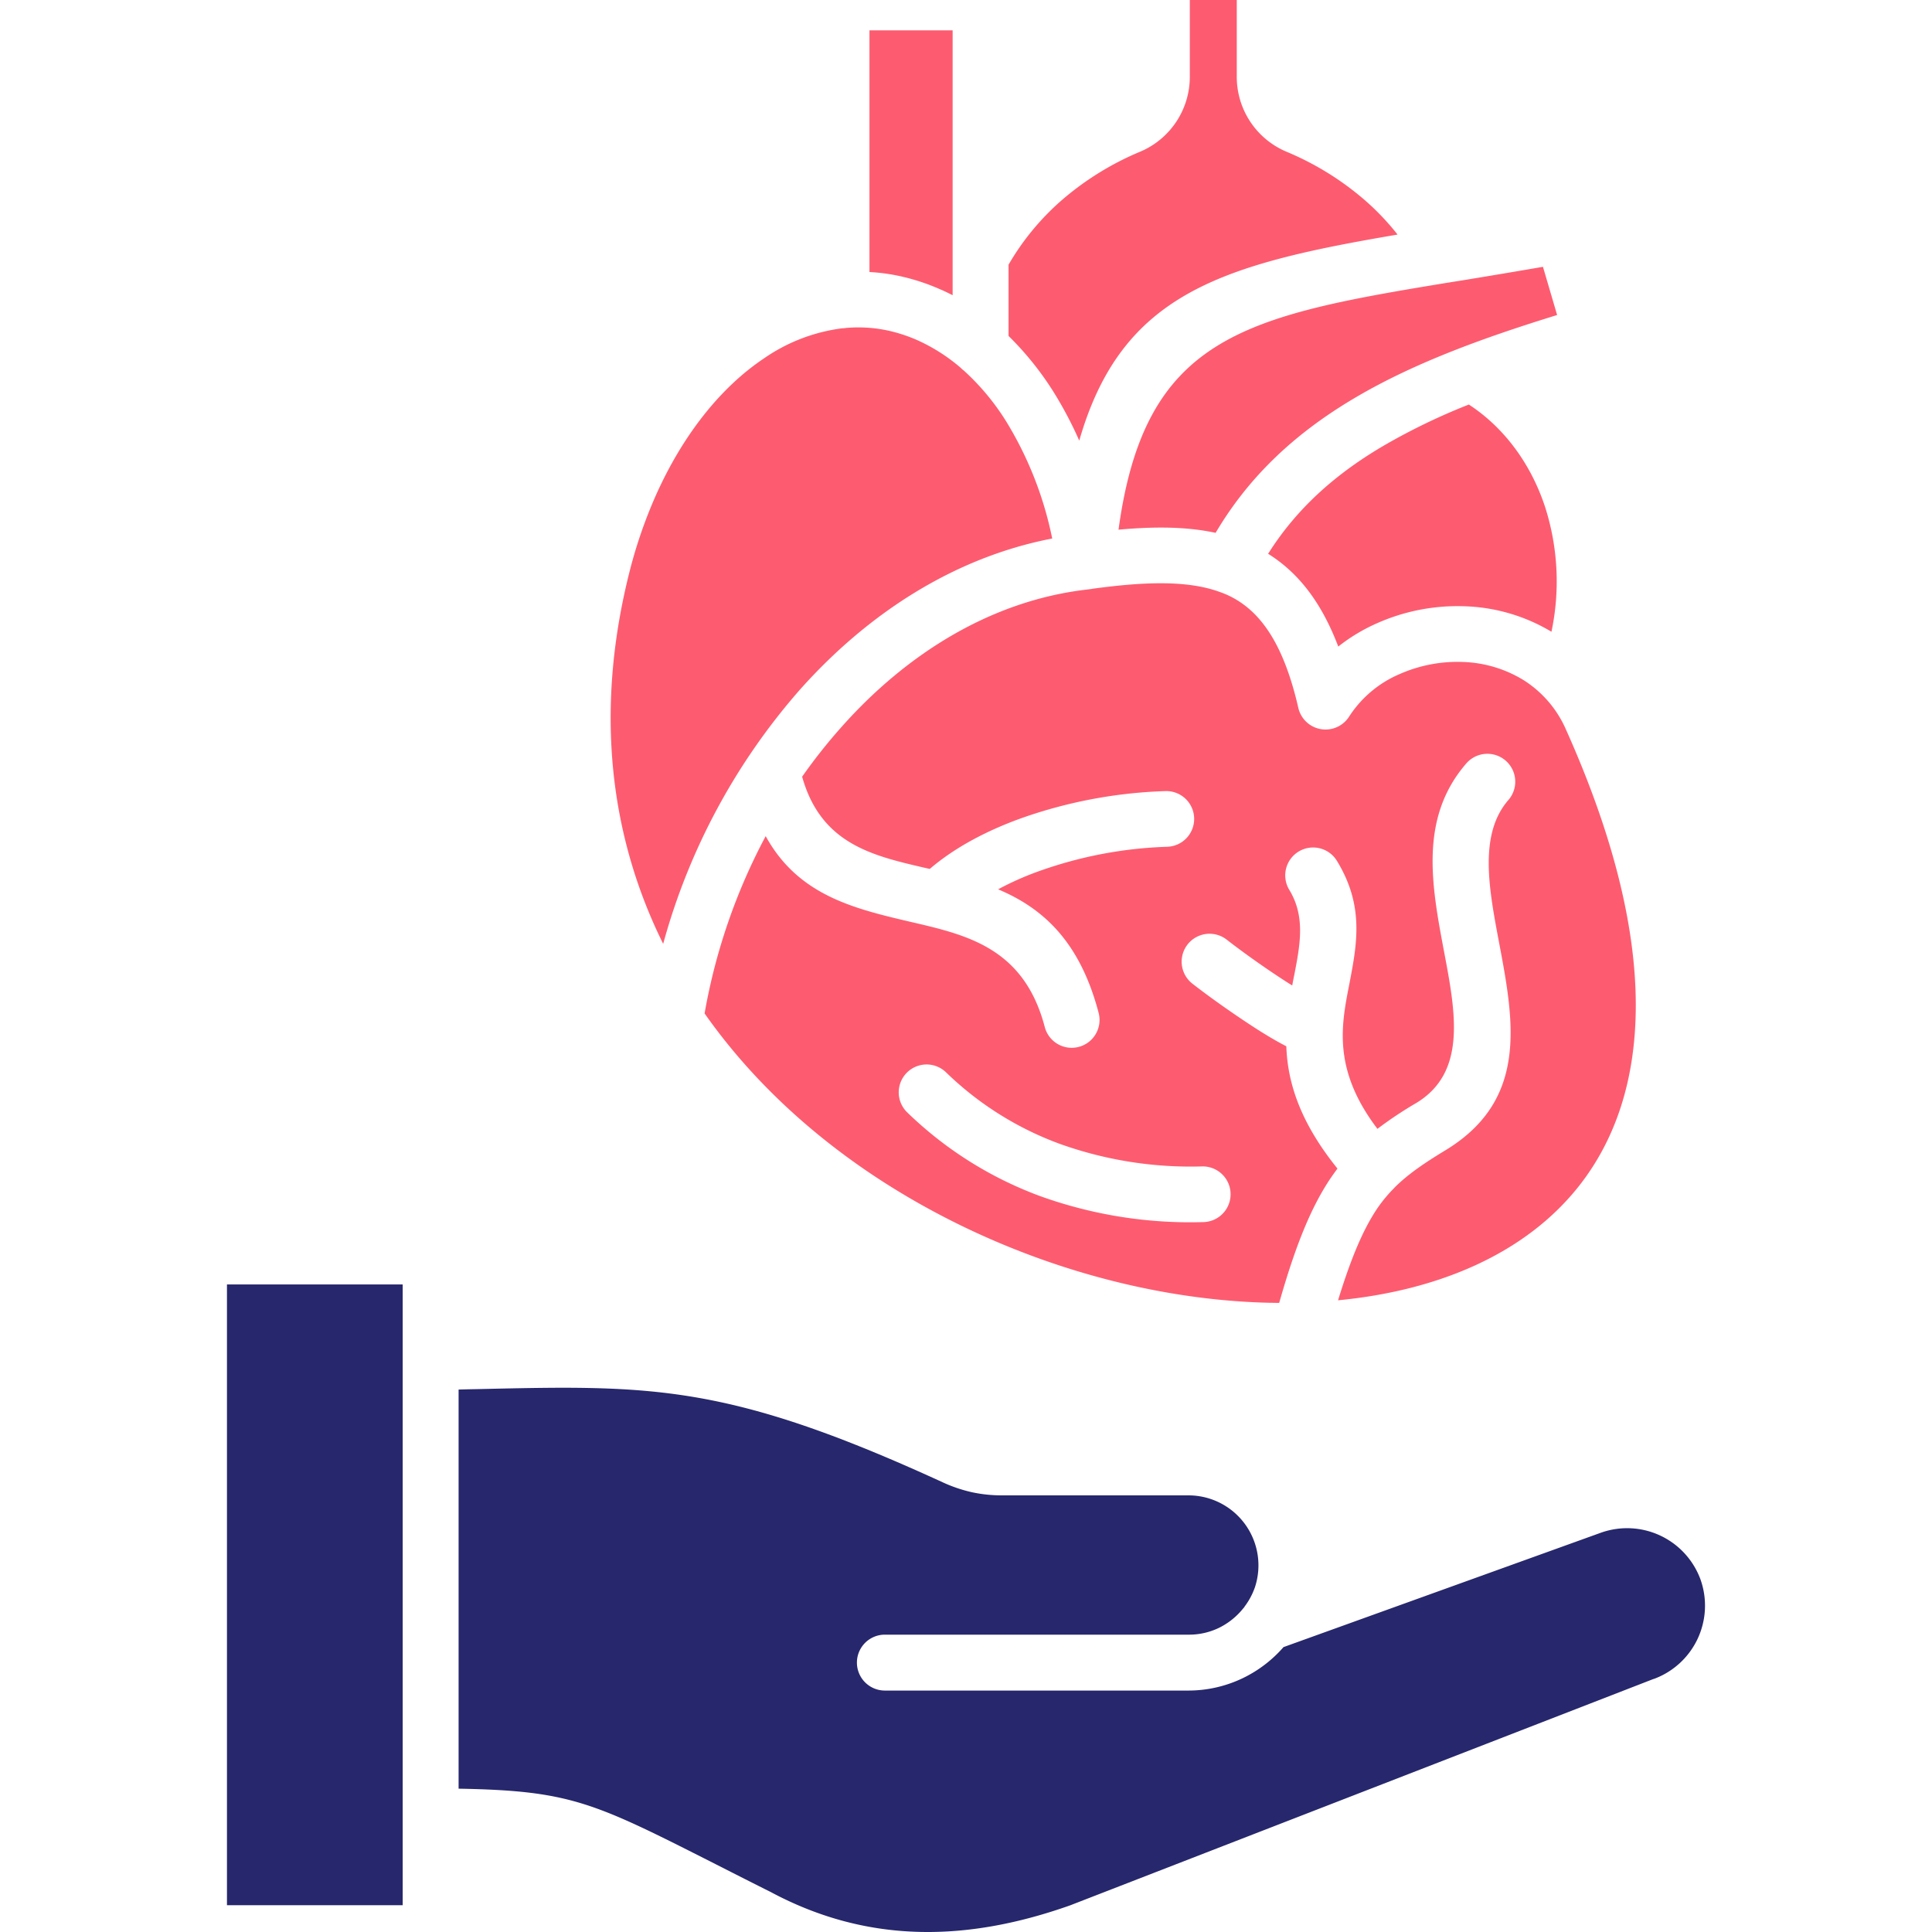 <?xml version="1.0" encoding="UTF-8"?>
<svg xmlns="http://www.w3.org/2000/svg" id="Layer_1" viewBox="0 0 512 512" data-name="Layer 1">
  <path d="m240.463 73.65a50.59 50.59 0 0 0 -10.046-1.559v-64.054h22.04v70.2c-1.109-.57-2.218-1.11-3.358-1.589a55.318 55.318 0 0 0 -8.636-2.998zm45.551 43.122c11.185-38.954 37.514-46.66 84.355-54.608a67.159 67.159 0 0 0 -8.636-9.086 76.926 76.926 0 0 0 -20.781-12.864 21.52 21.52 0 0 1 -13.195-19.942v-20.272h-12.445v20.272a21.525 21.525 0 0 1 -13.195 19.942 77.183 77.183 0 0 0 -21.017 13.075 67.753 67.753 0 0 0 -13.824 16.853v18.891a81.55 81.55 0 0 1 11.875 14.755 102.369 102.369 0 0 1 6.863 12.984zm10.406 23.6c9.6-.87 18.142-.81 25.729.839 9.266-15.683 22.041-27.139 37.784-36.285 15.114-8.785 32.867-15.326 52.719-21.44l-3.752-12.775c-7.827 1.35-14.845 2.519-21.441 3.6l-3.03.48a6.663 6.663 0 0 1 -.749.119c-54.094 8.876-80.303 14.304-87.26 65.463zm92.842-33.167a167.081 167.081 0 0 0 -21.921 10.526c-12.925 7.467-23.511 16.7-31.277 29.028 7.976 4.978 14.124 12.805 18.592 24.59a46.86 46.86 0 0 1 10.195-6.148 52.429 52.429 0 0 1 23.391-4.528 47.545 47.545 0 0 1 22.911 6.747 64.7 64.7 0 0 0 -1.68-33.046c-3.718-11.304-10.705-20.96-20.211-27.168zm-110.415 35.507a95.677 95.677 0 0 0 -12.2-31.038 63.457 63.457 0 0 0 -11.28-13.524 5.141 5.141 0 0 1 -.75-.66 47.59 47.59 0 0 0 -11.455-7.317 41.512 41.512 0 0 0 -6.358-2.219 37.157 37.157 0 0 0 -12.565-1.049 5.5 5.5 0 0 1 -.989.09 46.668 46.668 0 0 0 -20.782 7.976c-11.395 7.617-21.531 20.242-28.758 36.525a126.376 126.376 0 0 0 -6.747 19.492c-9.716 38-5.008 71.311 8.786 99.14a170.066 170.066 0 0 1 36.315-67.443c18.053-20.242 40.936-34.995 66.783-39.973zm139.623 171.559c-14.124 17.929-37.215 27.769-63.87 30.318 3.478-11.336 6.687-18.833 10.375-24.32a37.715 37.715 0 0 1 4.349-5.278 2.808 2.808 0 0 0 .27-.3c3.628-3.6 7.946-6.507 13.374-9.806 22.161-13.4 18.263-34.156 14.274-55.237-2.669-14.184-5.4-28.549 2.519-37.665a7.388 7.388 0 0 0 -11.185-9.656c-12.565 14.514-9.176 32.417-5.848 50.05 3.029 16.013 6 31.787-7.377 39.913a102.383 102.383 0 0 0 -10.315 6.868c-11.876-15.624-9.6-27.379-7.5-38.115 2.1-10.886 4.078-20.961-3.269-32.956a7.388 7.388 0 0 0 -12.625 7.676c4.349 7.107 2.909 14.514 1.379 22.491-.209.96-.389 1.919-.569 2.909l-.63-.39c-5.308-3.358-11.755-7.887-16.733-11.755a7.393 7.393 0 1 0 -9.089 11.665c5.157 4.019 12.054 8.847 17.962 12.6 2.459 1.529 4.8 2.909 6.927 3.988.33 9.446 3.509 19.972 13.555 32.417-.57.75-1.11 1.529-1.679 2.339-5.159 7.587-9.327 17.633-13.765 33.257-.779 0-1.529-.03-2.309-.03-34.966-.72-73.41-12.536-105.436-33.887-17.273-11.545-32.657-25.879-44.532-42.792a157.47 157.47 0 0 1 16.193-46.991c8.667 15.8 23.57 19.252 38.714 22.791 14.724 3.419 29.748 6.9 35.236 27.768a7.379 7.379 0 1 0 14.274-3.748c-5.038-19.192-15.024-27.829-26.629-32.717a78.9 78.9 0 0 1 11.725-5.127 111.336 111.336 0 0 1 33.046-6.148 7.38 7.38 0 1 0 -.42-14.754 126.439 126.439 0 0 0 -37.542 6.951c-9.536 3.359-18.262 7.947-24.92 13.675l-1.469-.33c-13.825-3.209-27.379-6.357-32.357-24.11a142.974 142.974 0 0 1 10.556-13.315c17.393-19.522 39.7-33.286 64.683-36.255.09 0 .15-.03.24-.03.18-.03.36-.03.54-.06l.12-.03a7.537 7.537 0 0 0 .81-.12c13.884-1.889 25.129-2.249 33.616.81a2.067 2.067 0 0 1 .24.09 22.553 22.553 0 0 1 2.459 1.019c8.426 4.109 14.424 13.045 18.232 29.658a7.406 7.406 0 0 0 13.494 2.249 29.82 29.82 0 0 1 13.285-11.185 37.965 37.965 0 0 1 16.823-3.239 32.759 32.759 0 0 1 16.074 4.8 29.409 29.409 0 0 1 11.275 13.165c25.64 57.185 22.491 96.708 3.449 120.879zm-137.67-11.155a85.456 85.456 0 0 1 -30.108-18.952 7.39 7.39 0 0 0 -10.315 10.585 100.455 100.455 0 0 0 35.323 22.251 117.38 117.38 0 0 0 43.182 6.867 7.378 7.378 0 0 0 -.239-14.754 102.823 102.823 0 0 1 -37.843-5.997z" fill="#fd5c70"></path>
  <path d="m60.147 340.39h46.57v164.51h-46.57zm390.5 78.178a20.714 20.714 0 0 0 -26.389-12.384l-84.116 30.316a33.747 33.747 0 0 1 -10.826 8.246 33.315 33.315 0 0 1 -14.274 3.269h-80.542a7.407 7.407 0 0 1 0-14.814h80.547a18.145 18.145 0 0 0 7.917-1.769 18.8 18.8 0 0 0 6.447-5.128c.09-.09.15-.18.24-.27a.929.929 0 0 0 .15-.209v-.03a18.646 18.646 0 0 0 2.789-5.219 18.55 18.55 0 0 0 -17.543-24.289h-49.45a37.6 37.6 0 0 1 -8.066-.84 38.757 38.757 0 0 1 -7.677-2.609c-57.192-26.238-77.254-25.758-123.314-24.709-1.62.03-3.3.06-5.008.12v105.767c29.687.54 35.745 3.6 68.041 19.971 5.309 2.7 11.156 5.668 14.425 7.287l.179.091c26.33 14.124 52.839 12.984 79.438 3.568l.15-.06 154.317-59.885c.119-.03.269-.09.39-.12a20.695 20.695 0 0 0 12.174-26.3z" fill="#27276d"></path>
</svg>
